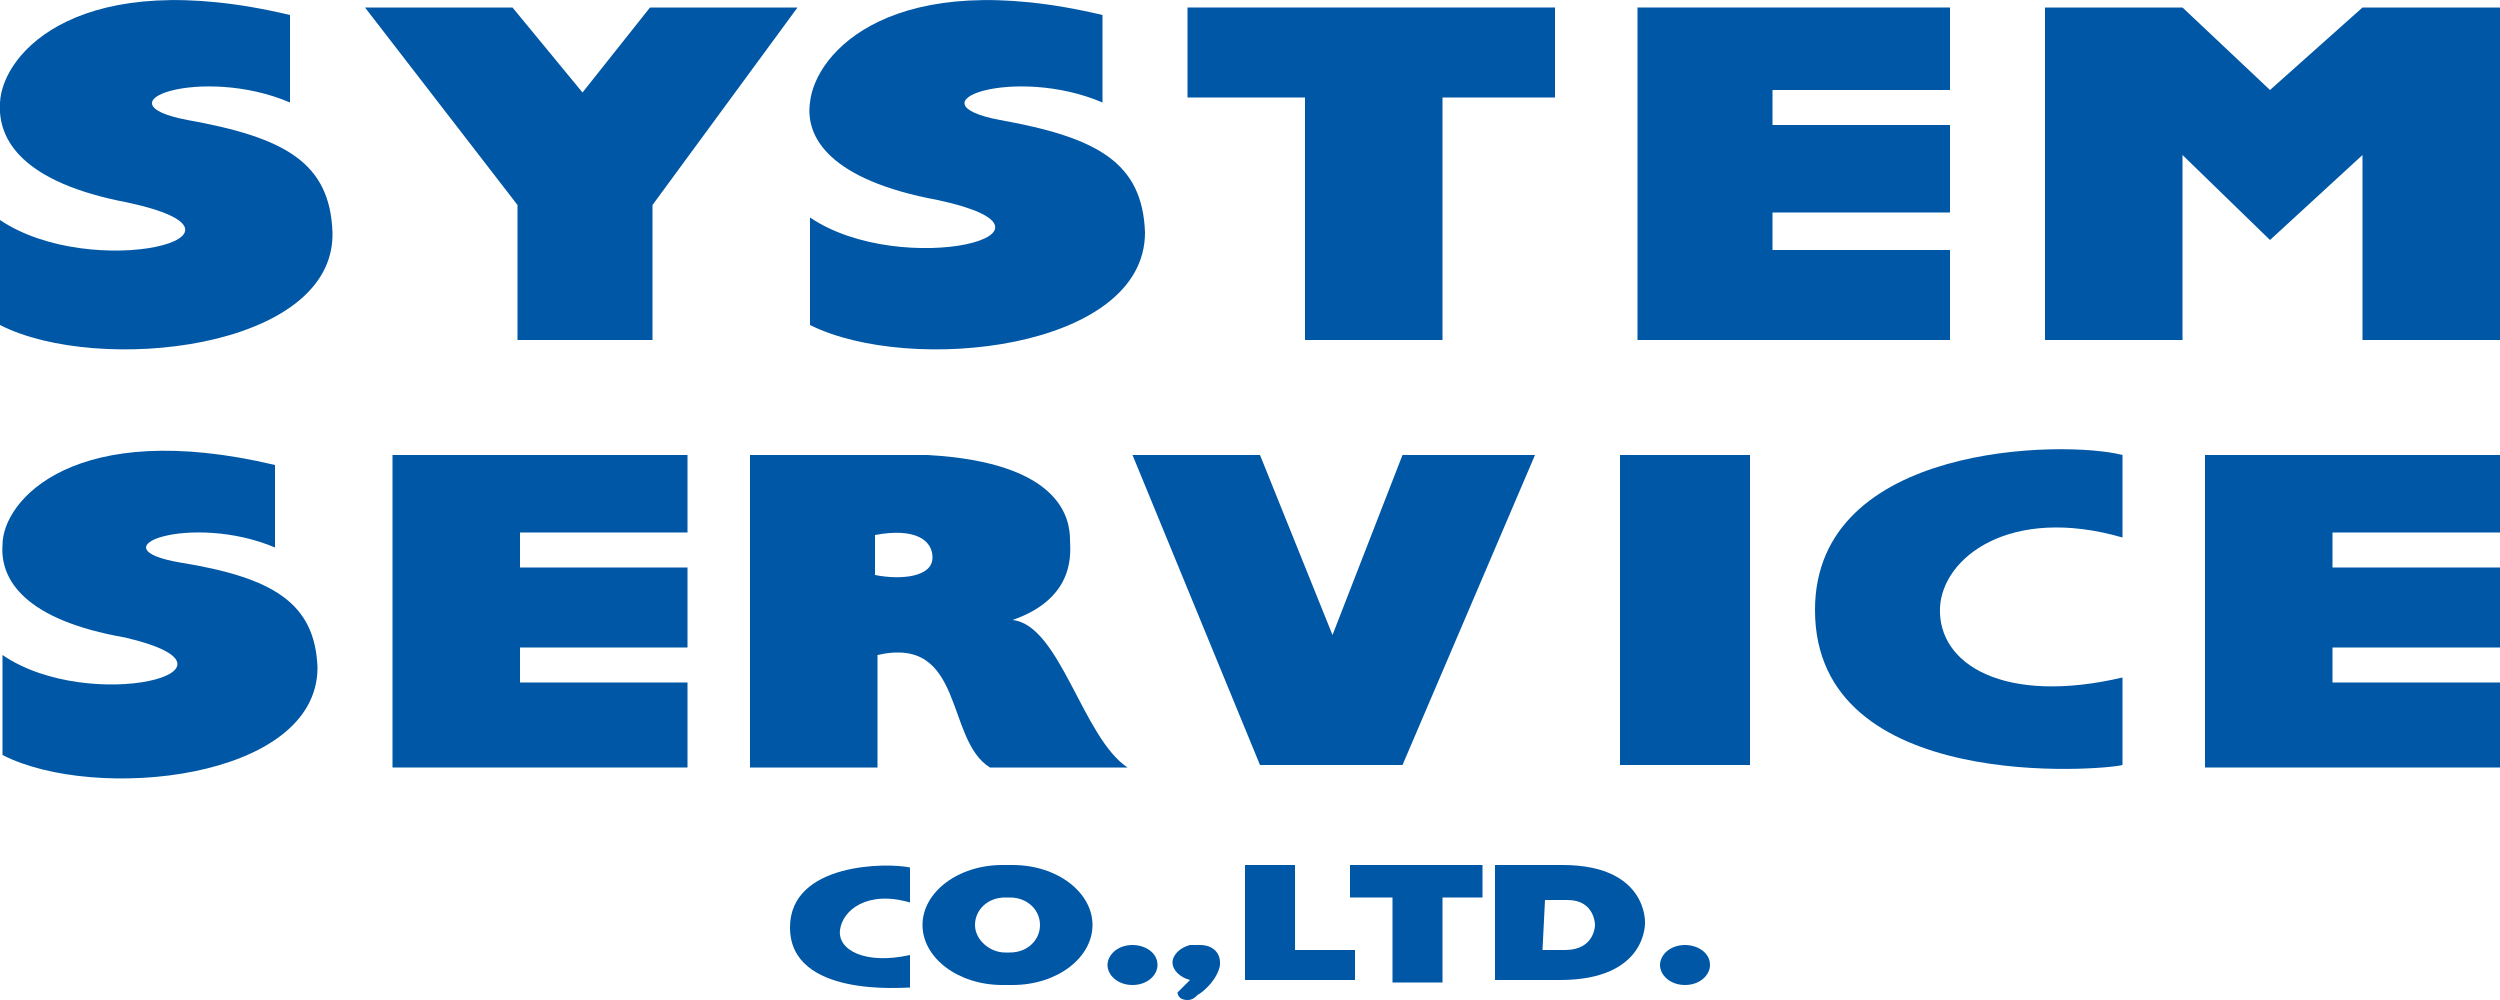 <?xml version="1.0" encoding="utf-8"?>
<!-- Generator: Adobe Illustrator 25.4.1, SVG Export Plug-In . SVG Version: 6.00 Build 0)  -->
<svg version="1.1" id="レイヤー_1" xmlns="http://www.w3.org/2000/svg" xmlns:xlink="http://www.w3.org/1999/xlink" x="0px"
	 y="0px" width="100px" height="40px" viewBox="0 0 100 40" style="enable-background:new 0 0 100 40;" xml:space="preserve">
<style type="text/css">
	.st0{fill:#0057A5;}
</style>
<g>
	<g>
		<path class="st0" d="M11.6,0.6v3.5c-3.5-1.5-7.8,0-4.1,0.7c3.9,0.7,5.7,1.7,5.8,4.5C13.4,14,3.9,15,0,13V8.8
			c3.7,2.5,11.2,0.6,5.1-0.7C0.9,7.3-0.1,5.6,0,4.1C0.1,2.1,3.2-1.4,11.6,0.6"/>
		<polygon class="st0" points="14.6,0.3 20.5,0.3 23.3,3.7 26,0.3 31.9,0.3 26.1,8.2 26.1,13.6 20.7,13.6 20.7,8.2 		"/>
		<path class="st0" d="M44.1,0.6v3.5c-3.5-1.5-7.8,0-4.1,0.7c3.9,0.7,5.7,1.7,5.8,4.5c0,4.7-9.4,5.7-13.4,3.7V8.7
			c3.7,2.5,11.2,0.6,5.1-0.7c-4.3-0.8-5.3-2.5-5.1-3.9C32.6,2.1,35.7-1.4,44.1,0.6"/>
		<polygon class="st0" points="47.5,0.3 47.5,3.9 52.2,3.9 52.2,13.6 57.7,13.6 57.7,3.9 62.2,3.9 62.2,0.3 		"/>
		<polygon class="st0" points="65.5,0.3 65.5,13.6 78,13.6 78,10 70.9,10 70.9,8.5 78,8.5 78,5 70.9,5 70.9,3.6 78,3.6 78,0.3 		"/>
		<polygon class="st0" points="81.8,0.3 87.3,0.3 90.8,3.6 94.5,0.3 100,0.3 100,13.6 94.5,13.6 94.5,6.2 90.8,9.6 87.3,6.2 
			87.3,13.6 81.8,13.6 		"/>
	</g>
	<g>
		<polygon class="st0" points="88.2,18.2 88.2,30.7 100,30.7 100,27.3 93.3,27.3 93.3,25.9 100,25.9 100,22.7 93.3,22.7 93.3,21.3 
			100,21.3 100,18.2 		"/>
		<polygon class="st0" points="15.7,18.2 15.7,30.7 27.5,30.7 27.5,27.3 20.8,27.3 20.8,25.9 27.5,25.9 27.5,22.7 20.8,22.7 
			20.8,21.3 27.5,21.3 27.5,18.2 		"/>
		<path class="st0" d="M11,18.6v3.3c-3.3-1.4-7.3,0-3.8,0.6c3.7,0.6,5.4,1.6,5.5,4.2c0,4.5-8.9,5.4-12.6,3.5v-4
			c3.5,2.4,10.5,0.6,4.9-0.7c-4-0.7-5-2.3-4.9-3.7C0.1,20,3,16.7,11,18.6"/>
		<polygon class="st0" points="56.1,18.2 53.3,25.4 50.4,18.2 45.3,18.2 50.4,30.6 56.1,30.6 61.4,18.2 		"/>
		<rect x="64.8" y="18.2" class="st0" width="5.2" height="12.4"/>
		<path class="st0" d="M84.9,18.2c-2.3-0.6-12.3-0.5-12.3,6.2c0,7.4,11.6,6.4,12.3,6.2v-3.5c-4.7,1.1-7.4-0.5-7.3-2.8
			c0.1-2,2.8-4.1,7.3-2.8V18.2z"/>
		<path class="st0" d="M37.1,18.2c5.4,0.3,5.7,2.6,5.7,3.4c0,0.4,0.3,2.3-2.3,3.2c1.9,0.2,2.8,4.7,4.6,5.9h-5.5
			c-1.8-1.1-1-5.3-4.5-4.5v4.5h-5.1V18.2H37.1z M35,21.4v1.6c1,0.2,2.3,0.1,2.3-0.7C37.3,21.6,36.6,21.1,35,21.4"/>
	</g>
</g>
<g>
	<polygon class="st0" points="54,34.6 54,35.9 55.7,35.9 55.7,39.3 57.7,39.3 57.7,35.9 59.3,35.9 59.3,34.6 	"/>
	<path class="st0" d="M36.4,34.7c-0.9-0.2-4.8-0.2-4.8,2.4c0,2.8,4.5,2.4,4.8,2.4v-1.3c-1.8,0.4-2.9-0.2-2.8-1
		c0.1-0.8,1.1-1.6,2.8-1.1V34.7z"/>
	<polygon class="st0" points="49.8,34.6 51.8,34.6 51.8,38 54.2,38 54.2,39.2 49.8,39.2 	"/>
	<path class="st0" d="M43.7,37c0,1.3-1.4,2.4-3.2,2.4h-0.4c-1.8,0-3.2-1.1-3.2-2.4c0-1.3,1.4-2.4,3.2-2.4h0.4
		C42.3,34.6,43.7,35.7,43.7,37 M40.4,35.9h-0.2c-0.7,0-1.2,0.5-1.2,1.1c0,0.6,0.6,1.1,1.2,1.1h0.2c0.7,0,1.2-0.5,1.2-1.1
		C41.6,36.4,41.1,35.9,40.4,35.9"/>
	<path class="st0" d="M59.8,34.6h2.7c3.4,0,3.3,2.3,3.3,2.3s0.1,2.3-3.4,2.3h-2.6L59.8,34.6z M61.7,38h0.9c1.2,0,1.2-1,1.2-1
		s0-1-1.1-1h-0.9L61.7,38z"/>
	<path class="st0" d="M45.3,37.8c-0.6,0-1,0.4-1,0.8c0,0.4,0.4,0.8,1,0.8c0.6,0,1-0.4,1-0.8C46.3,38.1,45.8,37.8,45.3,37.8"/>
	<path class="st0" d="M67.4,37.8c-0.6,0-1,0.4-1,0.8c0,0.4,0.4,0.8,1,0.8c0.6,0,1-0.4,1-0.8C68.4,38.1,67.9,37.8,67.4,37.8"/>
	<path class="st0" d="M48.8,38.5c0-0.4-0.3-0.7-0.8-0.7c-0.1,0-0.1,0-0.2,0c-0.1,0-0.2,0-0.2,0c-0.4,0.1-0.7,0.4-0.7,0.7
		c0,0.3,0.3,0.6,0.7,0.7l0,0c0,0-0.1,0.1-0.2,0.2c-0.2,0.2-0.3,0.3-0.3,0.3c0,0,0,0.3,0.4,0.3c0.2,0,0.3-0.1,0.4-0.2
		c0.2-0.1,0.8-0.6,0.9-1.2C48.8,38.6,48.8,38.5,48.8,38.5"/>
</g>
</svg>
